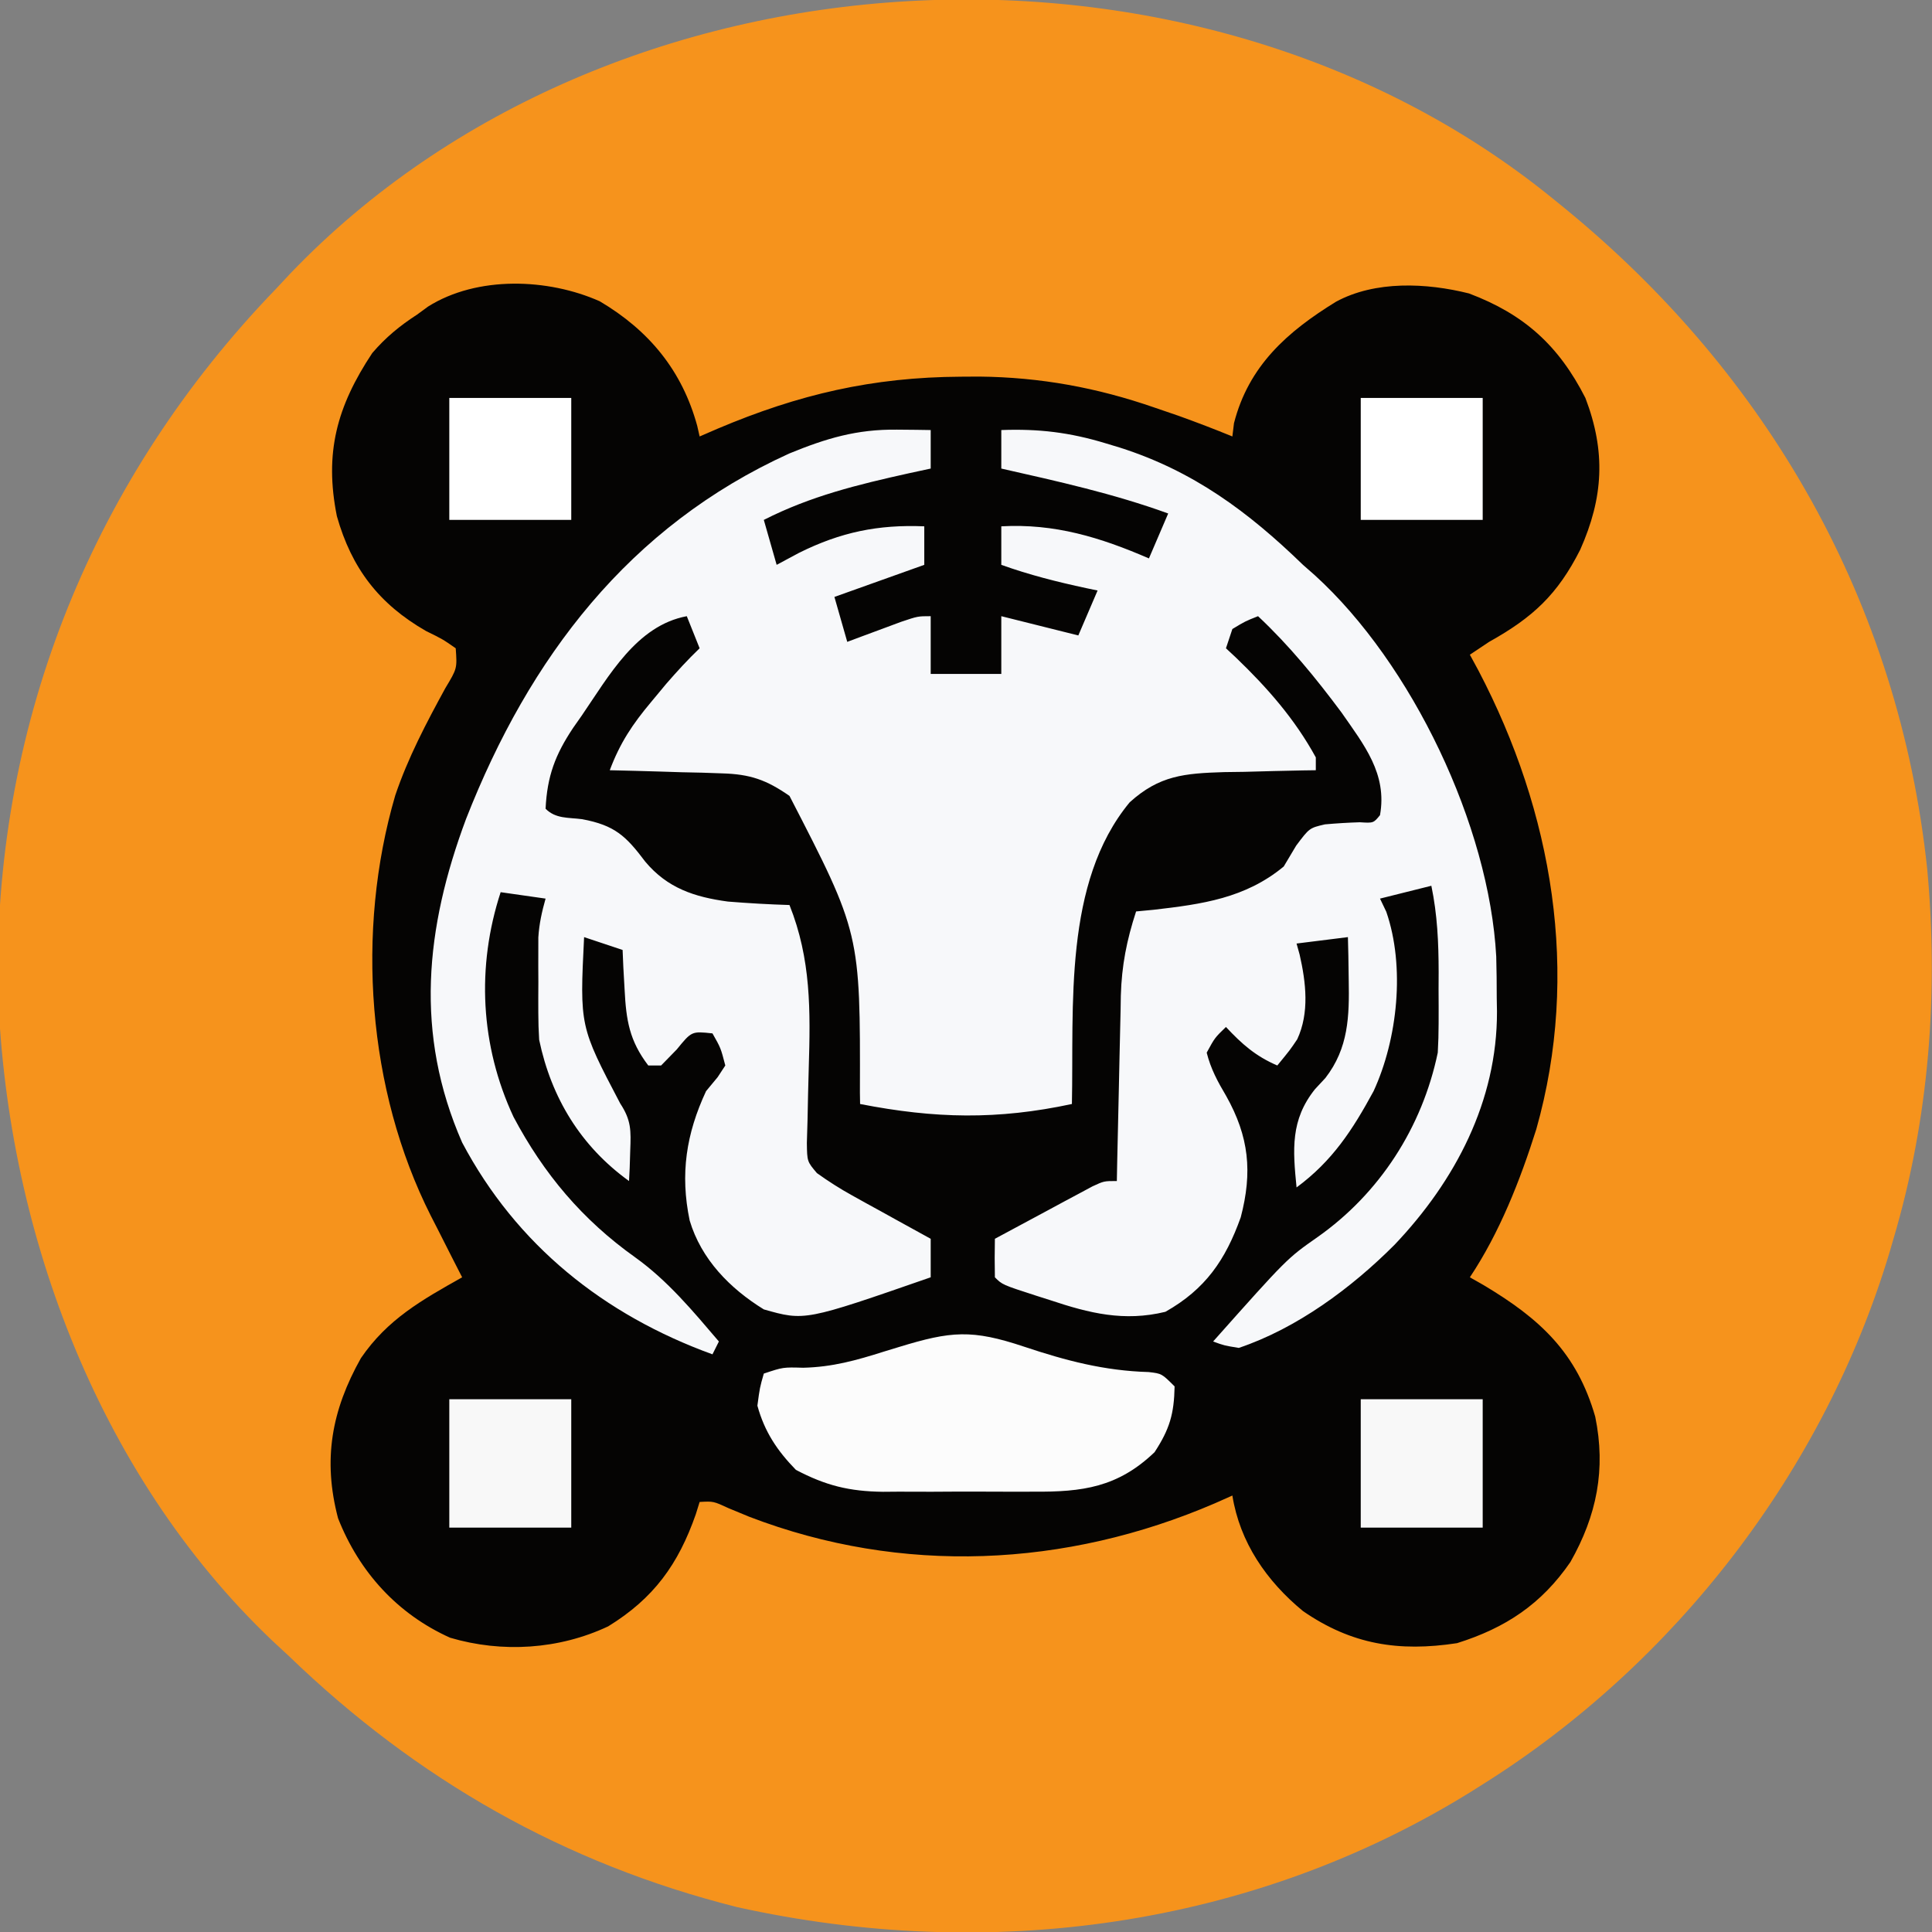 <?xml version="1.0" encoding="UTF-8"?>
<svg version="1.1" xmlns="http://www.w3.org/2000/svg" width="301" height="301">
<rect width="100%" height="100%" fill="#808080" stroke="none"/>
<path d="M0 0 C0.523 0.424 1.046 0.849 1.584 1.286 C33.563 27.371 53.844 62.996 58.246 104.31 C60.054 123.682 58.537 143.325 53 162 C52.805 162.671 52.609 163.343 52.408 164.034 C42.207 198.081 19.064 228.13 -11 247 C-11.888 247.561 -11.888 247.561 -12.795 248.132 C-47.057 269.388 -88.079 274.779 -127.168 266.121 C-154.138 259.329 -177.06 246.245 -197 227 C-197.852 226.211 -198.704 225.422 -199.582 224.609 C-227.143 198.394 -241.355 159.544 -242.351 122.051 C-242.726 81.071 -227.308 43.312 -199 14 C-198.261 13.21 -197.523 12.42 -196.762 11.605 C-146.793 -40.556 -55.838 -45.488 0 0 Z " fill="#F6931C" transform="translate(242,31)"/>
<path d="M0 0 C7.69 4.55 12.832 10.796 15.188 19.41 C15.311 19.955 15.435 20.501 15.562 21.062 C16.943 20.465 16.943 20.465 18.352 19.855 C30.999 14.5 42.49 11.827 56.25 11.75 C57.675 11.742 57.675 11.742 59.129 11.733 C68.635 11.83 77.469 13.453 86.438 16.562 C87.672 16.985 88.907 17.408 90.18 17.844 C93.002 18.86 95.788 19.923 98.562 21.062 C98.645 20.382 98.728 19.701 98.812 19 C101.094 10.066 107.104 4.745 114.695 0.078 C120.82 -3.253 128.818 -2.876 135.43 -1.219 C144.005 2.013 149.398 6.875 153.562 15.062 C156.768 23.458 156.373 30.573 152.754 38.707 C149.216 45.702 145.388 49.25 138.562 53.062 C137.572 53.722 136.583 54.383 135.562 55.062 C136.01 55.888 136.457 56.712 136.918 57.562 C148.447 79.588 152.799 104.661 145.91 129 C143.405 136.94 140.188 145.124 135.562 152.062 C136.287 152.475 137.011 152.887 137.758 153.312 C146.513 158.542 152.22 163.804 155.094 173.777 C156.778 181.989 155.339 189.167 151.227 196.418 C146.723 202.976 141.133 206.69 133.562 209.062 C124.502 210.444 117.132 209.292 109.562 204.062 C103.884 199.393 99.728 193.359 98.562 186.062 C97.665 186.461 96.768 186.859 95.844 187.27 C72.611 197.278 47.046 198.475 23.312 189.375 C22.255 188.938 21.198 188.501 20.109 188.051 C17.707 186.942 17.707 186.942 15.562 187.062 C15.367 187.692 15.171 188.321 14.969 188.969 C12.242 196.774 8.416 202.08 1.312 206.445 C-6.353 210.051 -15.188 210.612 -23.309 208.215 C-31.52 204.528 -37.478 197.968 -40.77 189.602 C-43.171 180.474 -41.783 172.806 -37.211 164.66 C-33.069 158.594 -27.713 155.593 -21.438 152.062 C-21.98 151 -22.523 149.938 -23.082 148.844 C-23.805 147.417 -24.528 145.99 -25.25 144.562 C-25.606 143.866 -25.963 143.17 -26.33 142.453 C-36.212 122.87 -38.043 98.121 -31.859 76.984 C-29.882 71.123 -27.007 65.673 -24.047 60.258 C-22.213 57.212 -22.213 57.212 -22.438 54.062 C-24.474 52.643 -24.474 52.643 -27.062 51.375 C-34.385 47.17 -38.655 41.618 -40.957 33.469 C-42.92 23.64 -40.977 16.414 -35.438 8.062 C-33.325 5.605 -31.15 3.82 -28.438 2.062 C-27.878 1.653 -27.319 1.243 -26.742 0.82 C-19.079 -3.99 -8.078 -3.596 0 0 Z " fill="#050403" transform="translate(93.438,46.938)"/>
<path d="M0 0 C0.985 0.009 1.97 0.018 2.984 0.027 C4.106 0.045 4.106 0.045 5.25 0.062 C5.25 2.042 5.25 4.022 5.25 6.062 C4.127 6.305 3.004 6.547 1.848 6.797 C-6.094 8.559 -13.453 10.348 -20.75 14.062 C-20.09 16.372 -19.43 18.683 -18.75 21.062 C-17.595 20.444 -16.44 19.825 -15.25 19.188 C-8.786 15.972 -2.941 14.763 4.25 15.062 C4.25 17.043 4.25 19.023 4.25 21.062 C-2.68 23.538 -2.68 23.538 -9.75 26.062 C-8.76 29.527 -8.76 29.527 -7.75 33.062 C-6.594 32.629 -6.594 32.629 -5.414 32.188 C-4.411 31.816 -3.408 31.445 -2.375 31.062 C-1.377 30.691 -0.38 30.32 0.648 29.938 C3.25 29.062 3.25 29.062 5.25 29.062 C5.25 32.032 5.25 35.002 5.25 38.062 C8.88 38.062 12.51 38.062 16.25 38.062 C16.25 35.093 16.25 32.123 16.25 29.062 C20.21 30.052 24.17 31.043 28.25 32.062 C29.24 29.753 30.23 27.442 31.25 25.062 C30.67 24.941 30.09 24.82 29.492 24.695 C24.97 23.725 20.612 22.629 16.25 21.062 C16.25 19.082 16.25 17.102 16.25 15.062 C24.556 14.601 31.653 16.771 39.25 20.062 C40.24 17.753 41.23 15.443 42.25 13.062 C33.76 9.975 25.046 8.052 16.25 6.062 C16.25 4.082 16.25 2.103 16.25 0.062 C22.088 -0.153 26.921 0.43 32.5 2.125 C33.239 2.348 33.977 2.572 34.739 2.802 C46.159 6.445 54.715 12.781 63.25 21.062 C63.852 21.591 64.454 22.12 65.074 22.664 C80.258 36.468 92.264 61.733 93.359 82.082 C93.419 84.222 93.436 86.359 93.438 88.5 C93.45 89.212 93.462 89.924 93.475 90.658 C93.513 104.614 86.971 117.049 77.512 126.999 C70.822 133.709 62.321 140.007 53.25 143.062 C50.961 142.688 50.961 142.688 49.25 142.062 C60.766 129.126 60.766 129.126 65.5 125.812 C75.188 118.999 81.826 108.705 84.25 97.062 C84.339 95.546 84.381 94.027 84.383 92.508 C84.385 91.214 84.385 91.214 84.387 89.895 C84.383 89.001 84.379 88.108 84.375 87.188 C84.379 86.302 84.383 85.416 84.387 84.504 C84.38 79.91 84.19 75.582 83.25 71.062 C80.61 71.722 77.97 72.382 75.25 73.062 C75.574 73.739 75.897 74.416 76.23 75.113 C79.184 83.657 78.003 94.924 74.25 103.062 C70.963 109.118 67.839 113.933 62.25 118.062 C61.664 112.158 61.282 107.553 65.125 102.75 C65.659 102.176 66.192 101.603 66.742 101.012 C70.355 96.342 70.483 91.403 70.375 85.688 C70.357 84.442 70.339 83.197 70.32 81.914 C70.297 80.973 70.274 80.032 70.25 79.062 C67.61 79.392 64.97 79.722 62.25 80.062 C62.409 80.632 62.567 81.202 62.73 81.789 C63.72 86.119 64.275 90.865 62.355 94.98 C61.25 96.625 61.25 96.625 59.25 99.062 C55.884 97.62 53.74 95.73 51.25 93.062 C49.514 94.737 49.514 94.737 48.25 97.062 C48.88 99.584 49.965 101.582 51.285 103.809 C54.843 110.147 55.407 115.654 53.555 122.711 C51.188 129.335 48.061 133.913 41.812 137.438 C35.382 139.006 29.959 137.659 23.875 135.625 C23.152 135.395 22.429 135.165 21.684 134.928 C16.408 133.22 16.408 133.22 15.25 132.062 C15.209 130.063 15.207 128.062 15.25 126.062 C18.038 124.556 20.831 123.058 23.625 121.562 C24.419 121.133 25.213 120.704 26.031 120.262 C26.792 119.856 27.552 119.45 28.336 119.031 C29.038 118.654 29.739 118.277 30.462 117.889 C32.25 117.062 32.25 117.062 34.25 117.062 C34.27 116.039 34.29 115.015 34.31 113.961 C34.387 110.138 34.475 106.316 34.567 102.493 C34.606 100.844 34.64 99.194 34.672 97.544 C34.718 95.163 34.776 92.783 34.836 90.402 C34.847 89.673 34.859 88.943 34.871 88.192 C35.004 83.495 35.788 79.532 37.25 75.062 C38.609 74.933 38.609 74.933 39.996 74.801 C47.527 73.932 54.262 73.015 60.25 68.062 C60.889 66.99 61.529 65.918 62.188 64.812 C64.25 62.062 64.25 62.062 66.672 61.496 C68.479 61.335 70.292 61.224 72.105 61.168 C74.232 61.304 74.232 61.304 75.25 60.062 C76.406 53.619 72.761 49.117 69.25 44.062 C65.267 38.713 61.119 33.627 56.25 29.062 C54.25 29.854 54.25 29.854 52.25 31.062 C51.92 32.053 51.59 33.042 51.25 34.062 C51.758 34.536 52.266 35.009 52.789 35.496 C57.698 40.212 61.964 45.063 65.25 51.062 C65.25 51.722 65.25 52.383 65.25 53.062 C64.585 53.072 63.919 53.081 63.234 53.091 C60.197 53.145 57.161 53.228 54.125 53.312 C52.555 53.334 52.555 53.334 50.953 53.355 C44.793 53.55 40.886 53.859 36.25 58.062 C25.879 70.595 27.571 89.88 27.25 105.062 C15.657 107.549 5.915 107.342 -5.75 105.062 C-5.759 104.485 -5.769 103.908 -5.778 103.313 C-5.718 78.444 -5.718 78.444 -16.75 57.062 C-20.362 54.549 -22.884 53.673 -27.27 53.551 C-28.802 53.498 -28.802 53.498 -30.365 53.443 C-31.948 53.41 -31.948 53.41 -33.562 53.375 C-34.637 53.341 -35.711 53.307 -36.818 53.271 C-39.462 53.189 -42.106 53.12 -44.75 53.062 C-43.166 48.834 -41.226 45.911 -38.312 42.438 C-37.53 41.496 -36.748 40.555 -35.941 39.586 C-34.268 37.659 -32.591 35.827 -30.75 34.062 C-31.41 32.413 -32.07 30.762 -32.75 29.062 C-40.592 30.522 -44.893 38.397 -49.125 44.562 C-49.566 45.191 -50.007 45.82 -50.461 46.467 C-53.228 50.622 -54.505 53.952 -54.75 59.062 C-53.169 60.644 -51.246 60.407 -49.062 60.688 C-43.975 61.64 -42.242 63.287 -39.215 67.312 C-35.768 71.43 -31.559 72.817 -26.348 73.523 C-23.146 73.781 -19.96 73.965 -16.75 74.062 C-13.376 82.518 -13.478 90.517 -13.75 99.5 C-13.83 102.187 -13.889 104.871 -13.938 107.559 C-13.972 108.736 -14.007 109.914 -14.043 111.127 C-14.002 114.025 -14.002 114.025 -12.475 115.828 C-10.679 117.114 -8.892 118.256 -6.957 119.324 C-6.245 119.721 -5.533 120.117 -4.799 120.525 C-4.061 120.93 -3.323 121.334 -2.562 121.75 C-1.813 122.166 -1.063 122.581 -0.291 123.01 C1.553 124.032 3.401 125.048 5.25 126.062 C5.25 128.042 5.25 130.023 5.25 132.062 C-14.368 138.878 -14.368 138.878 -20.75 137.062 C-26.026 133.813 -30.5 129.256 -32.301 123.215 C-33.814 115.964 -32.841 109.703 -29.75 103.062 C-29.152 102.341 -28.554 101.619 -27.938 100.875 C-27.546 100.277 -27.154 99.679 -26.75 99.062 C-27.46 96.329 -27.46 96.329 -28.75 94.062 C-31.989 93.713 -31.989 93.713 -34.312 96.562 C-35.117 97.388 -35.921 98.213 -36.75 99.062 C-37.41 99.062 -38.07 99.062 -38.75 99.062 C-41.689 95.209 -42.196 92.024 -42.438 87.25 C-42.503 86.089 -42.569 84.927 -42.637 83.73 C-42.674 82.85 -42.711 81.97 -42.75 81.062 C-44.73 80.403 -46.71 79.743 -48.75 79.062 C-49.433 92.957 -49.433 92.957 -43.125 104.973 C-41.394 107.603 -41.44 109.197 -41.562 112.312 C-41.59 113.205 -41.617 114.097 -41.645 115.016 C-41.697 116.029 -41.697 116.029 -41.75 117.062 C-49.221 111.683 -53.855 104.14 -55.75 95.062 C-55.838 93.669 -55.881 92.272 -55.883 90.875 C-55.885 89.703 -55.885 89.703 -55.887 88.508 C-55.883 87.701 -55.879 86.894 -55.875 86.062 C-55.881 84.852 -55.881 84.852 -55.887 83.617 C-55.885 82.836 -55.884 82.055 -55.883 81.25 C-55.882 80.542 -55.881 79.835 -55.879 79.105 C-55.745 76.985 -55.327 75.103 -54.75 73.062 C-57.06 72.733 -59.37 72.403 -61.75 72.062 C-65.548 83.695 -64.909 95.984 -59.75 107.062 C-55.023 115.967 -49.024 123.089 -40.812 128.938 C-35.714 132.587 -31.801 137.318 -27.75 142.062 C-28.08 142.722 -28.41 143.382 -28.75 144.062 C-45.63 137.935 -59.276 127.064 -67.75 111.062 C-75.168 94.13 -73.504 77.686 -67.135 60.638 C-57.287 35.523 -41.761 15.057 -16.773 3.711 C-11.015 1.35 -6.267 -0.075 0 0 Z " fill="#F7F8FA" transform="translate(139.75,66.938)"/>
<path d="M0 0 C6.508 2.171 12.471 3.748 19.389 3.947 C21.428 4.185 21.428 4.185 23.428 6.185 C23.346 10.47 22.66 12.831 20.303 16.435 C14.57 21.919 9.061 22.641 1.459 22.583 C0.62 22.586 -0.219 22.589 -1.083 22.592 C-2.848 22.594 -4.613 22.589 -6.378 22.576 C-9.064 22.56 -11.749 22.576 -14.435 22.595 C-16.158 22.593 -17.88 22.589 -19.603 22.583 C-20.398 22.589 -21.193 22.595 -22.012 22.602 C-27.256 22.536 -30.914 21.637 -35.572 19.185 C-38.502 16.175 -40.454 13.249 -41.572 9.185 C-41.197 6.372 -41.197 6.372 -40.572 4.185 C-37.572 3.185 -37.572 3.185 -34.431 3.275 C-29.872 3.169 -26.139 2.115 -21.822 0.747 C-21.068 0.517 -20.314 0.287 -19.537 0.05 C-11.387 -2.447 -8.142 -2.723 0 0 Z " fill="#FCFCFC" transform="translate(159.572,209.815)"/>
<path d="M0 0 C6.27 0 12.54 0 19 0 C19 6.6 19 13.2 19 20 C12.73 20 6.46 20 0 20 C0 13.4 0 6.8 0 0 Z " fill="#F8F8F8" transform="translate(212,218)"/>
<path d="M0 0 C6.27 0 12.54 0 19 0 C19 6.6 19 13.2 19 20 C12.73 20 6.46 20 0 20 C0 13.4 0 6.8 0 0 Z " fill="#F8F8F8" transform="translate(70,218)"/>
<path d="M0 0 C6.27 0 12.54 0 19 0 C19 6.27 19 12.54 19 19 C12.73 19 6.46 19 0 19 C0 12.73 0 6.46 0 0 Z " fill="#FFFFFF" transform="translate(212,62)"/>
<path d="M0 0 C6.27 0 12.54 0 19 0 C19 6.27 19 12.54 19 19 C12.73 19 6.46 19 0 19 C0 12.73 0 6.46 0 0 Z " fill="#FFFFFF" transform="translate(70,62)"/>
</svg>
